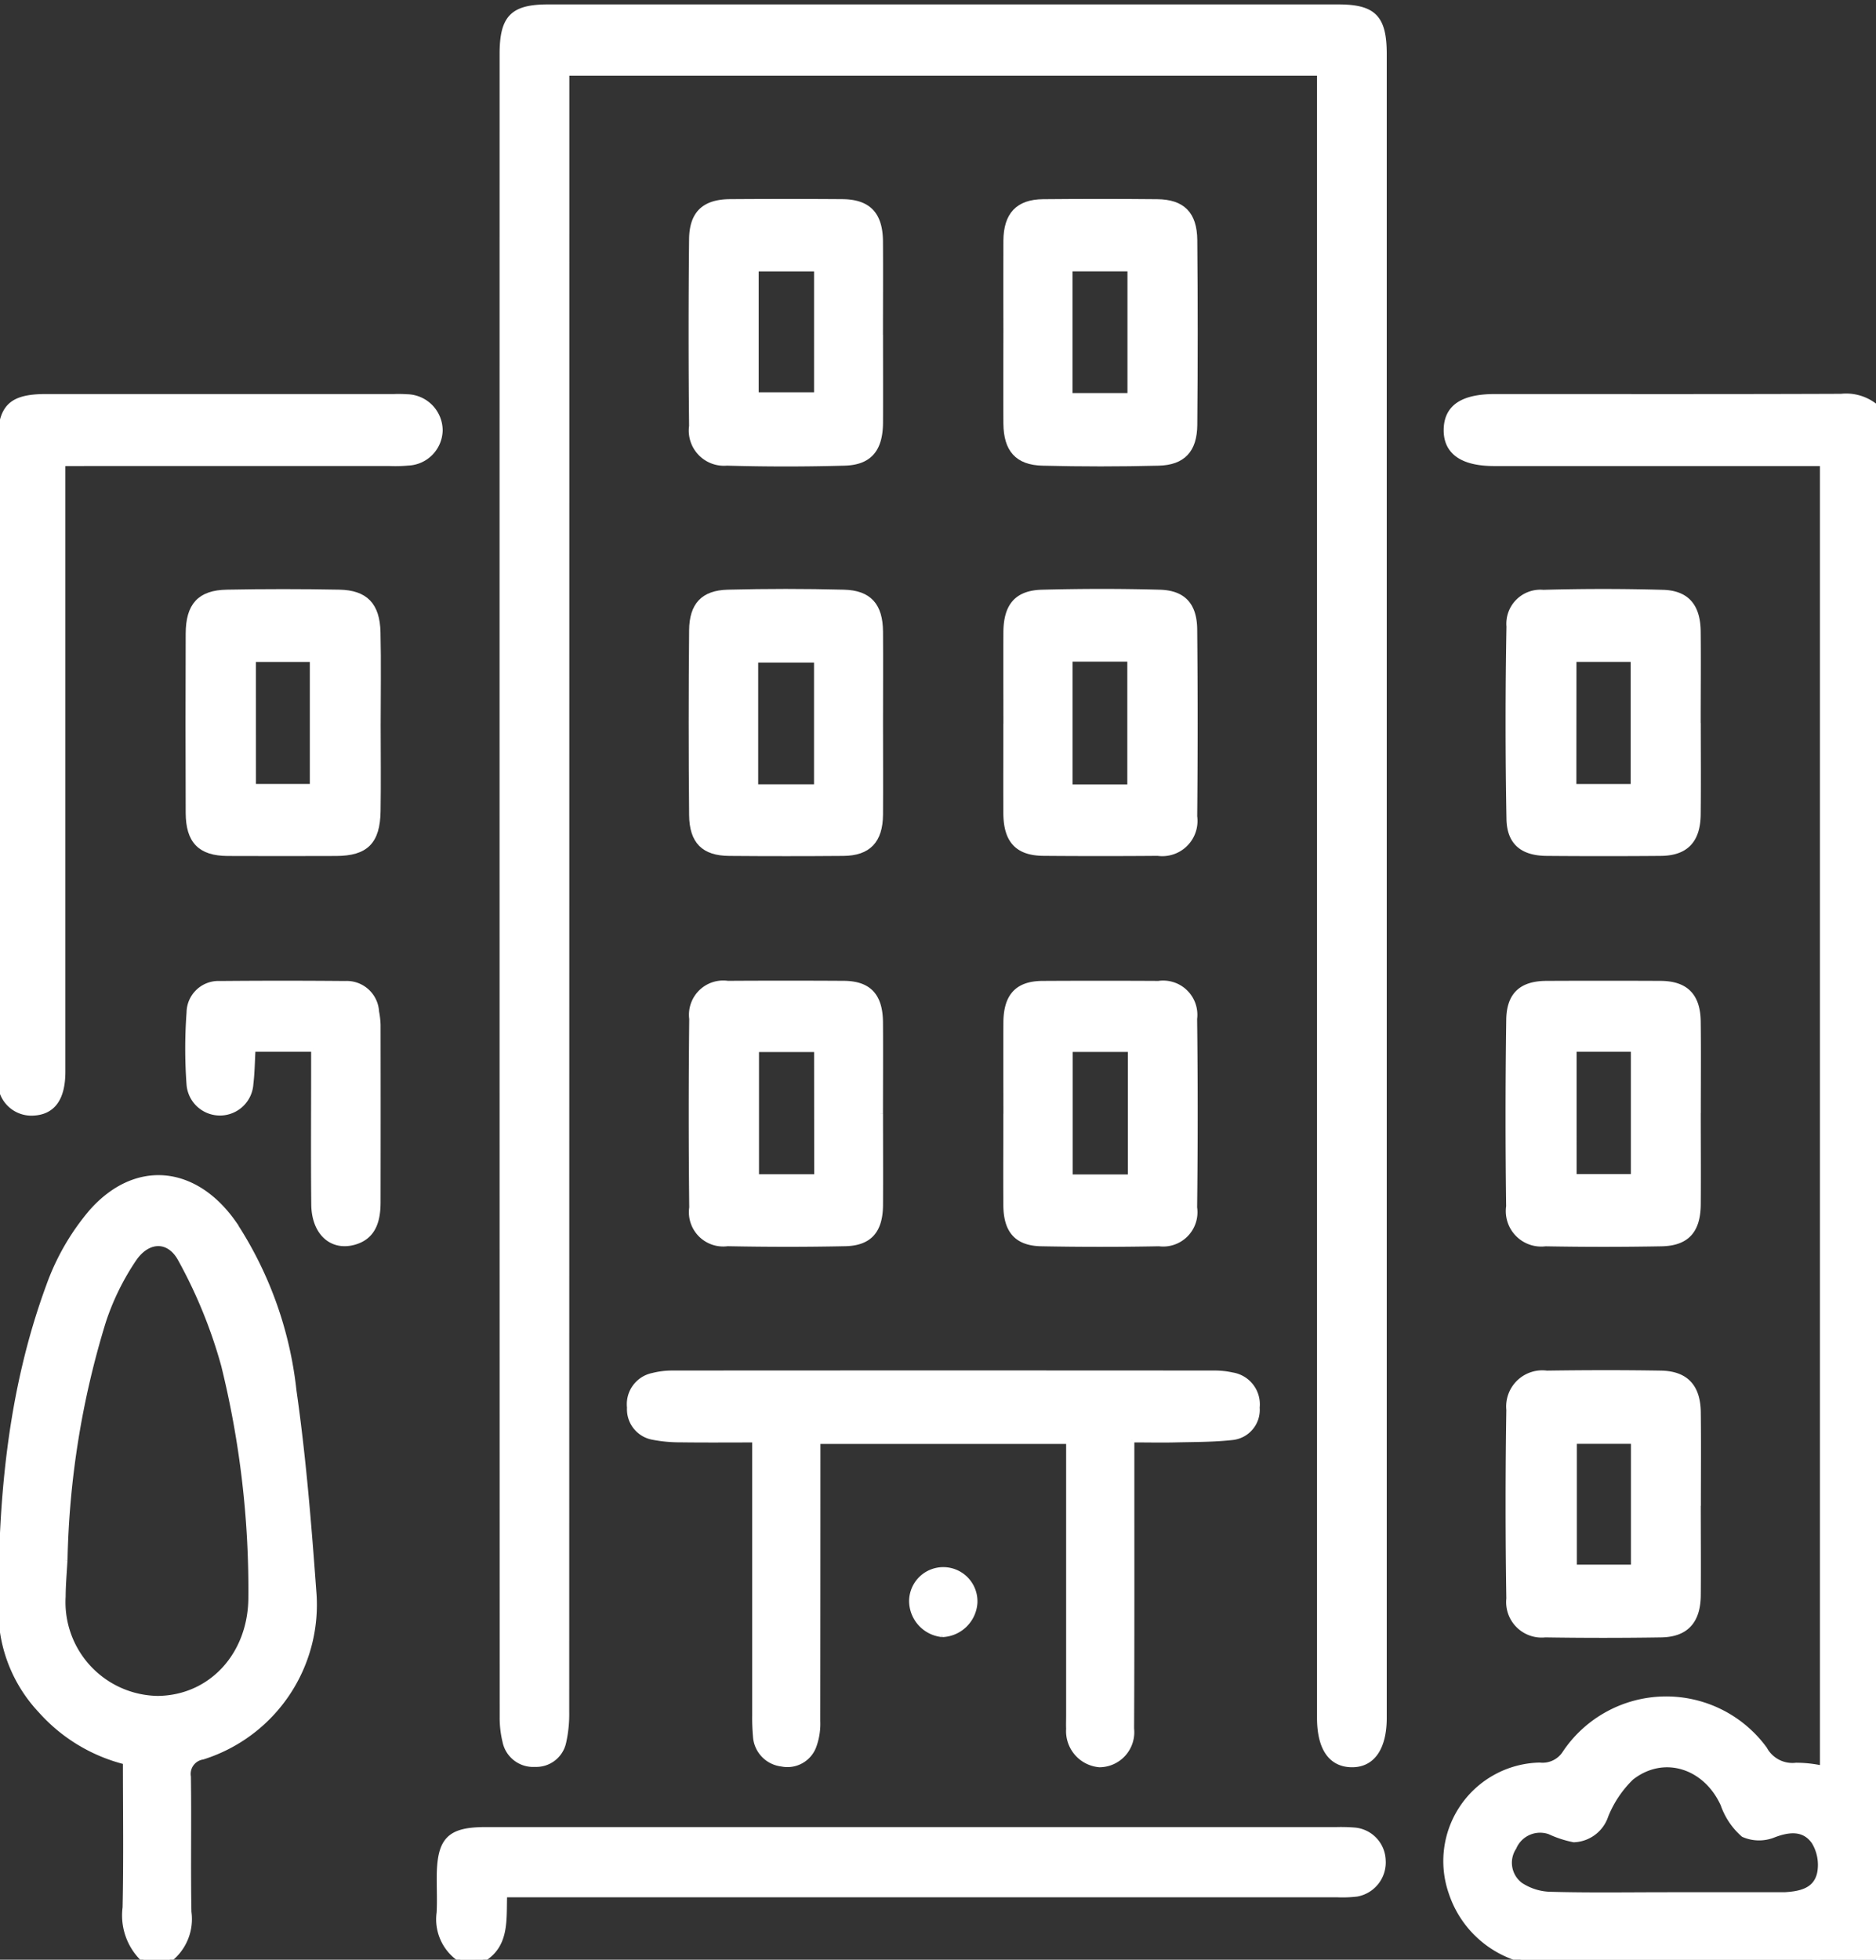 <svg xmlns="http://www.w3.org/2000/svg" xmlns:xlink="http://www.w3.org/1999/xlink" width="113" height="118" viewBox="0 0 113 118">
  <rect x="0" y="0" width="113" height="118" fill="#333333" stroke="none"/>
  <defs>
    <clipPath id="clip-path">
      <rect id="Rectangle_5067" data-name="Rectangle 5067" width="113" height="118" transform="translate(0 -0.406)" fill="#fff" stroke="#fff" stroke-width="0.3"/>
    </clipPath>
  </defs>
  <g id="Group_4999" data-name="Group 4999" transform="translate(12 -0.594)">
    <g id="Group_4998" data-name="Group 4998" transform="translate(-12 1)" clip-path="url(#clip-path)">
      <path id="Path_1778" data-name="Path 1778" d="M396.323,196.052a6.194,6.194,0,0,1-4.233-4,5.785,5.785,0,0,1,5.319-7.721,1.594,1.594,0,0,0,1.539-.754,7.348,7.348,0,0,1,12.016-.215,1.9,1.9,0,0,0,1.892.98,7.417,7.417,0,0,1,1.587.174V105.964h-1.366q-9.205,0-18.41,0c-1.924,0-2.91-.7-2.888-2.046s.972-1.989,2.939-1.99c6.95,0,13.9.013,20.85-.014a2.826,2.826,0,0,1,2.725,1.356v88.188a6.971,6.971,0,0,1-4.438,4.593Zm8.769-3.916h6.984c.037,0,.074,0,.111,0,.928-.055,1.87-.248,2.09-1.314a2.668,2.668,0,0,0-.345-1.868c-.587-.833-1.463-.77-2.4-.418a2.339,2.339,0,0,1-1.85-.015,4.249,4.249,0,0,1-1.222-1.81c-1.04-2.312-3.568-3.148-5.52-1.624a6.617,6.617,0,0,0-1.541,2.291,2.115,2.115,0,0,1-1.93,1.453,6.341,6.341,0,0,1-1.461-.478,1.711,1.711,0,0,0-2.145.942,1.666,1.666,0,0,0,.4,2.258,3.416,3.416,0,0,0,1.849.56c2.326.063,4.655.025,6.983.025" transform="translate(-304.669 -78.458)" fill="#fff" stroke="#fff" stroke-width="0.3"/>
      <path id="Path_1779" data-name="Path 1779" d="M8.857,353.511a3.657,3.657,0,0,1-1.124-3.143c.063-2.9.02-5.807.02-8.763a10.144,10.144,0,0,1-5.107-3.091,8.8,8.8,0,0,1-2.387-5.657c-.06-6.787.512-13.513,2.872-19.918a14.291,14.291,0,0,1,2.585-4.473c2.667-3.007,6.229-2.632,8.562.684a22.788,22.788,0,0,1,3.628,10.089c.573,3.994.9,8.031,1.194,12.061a9.613,9.613,0,0,1-6.691,10.008,1.028,1.028,0,0,0-.861,1.184c.04,2.714-.018,5.43.032,8.144a3.09,3.09,0,0,1-1.172,2.875Zm-4.745-24.04c-.038.726-.106,1.451-.109,2.177a5.794,5.794,0,0,0,5.706,6.129c3.208-.036,5.6-2.637,5.6-6.1a56.388,56.388,0,0,0-1.636-13.946,29.453,29.453,0,0,0-2.594-6.373c-.687-1.3-1.973-1.263-2.809-.032a15.2,15.2,0,0,0-1.837,3.743,52.24,52.24,0,0,0-2.317,14.4" transform="translate(-0.199 -235.917)" fill="#fff" stroke="#fff" stroke-width="0.3"/>
      <path id="Path_1780" data-name="Path 1780" d="M120.222,484.886a2.9,2.9,0,0,1-1.293-2.831c.038-.687.006-1.378.007-2.067,0-2.328.582-2.938,2.8-2.938q19.584,0,39.168,0,6.047,0,12.094,0a10.022,10.022,0,0,1,1.108.032,1.888,1.888,0,0,1,1.69,1.813,1.937,1.937,0,0,1-1.58,2.04,7.264,7.264,0,0,1-1.217.042q-24.355,0-48.71,0h-1.411c-.055,1.491.155,3.036-1.324,3.907Z" transform="translate(-92.48 -367.293)" fill="#fff" stroke="#fff" stroke-width="0.3"/>
      <path id="Path_1781" data-name="Path 1781" d="M491.062,495.741a6.97,6.97,0,0,0,4.438-4.593v4.593Z" transform="translate(-381.877 -378.148)" fill="#fff" stroke="#fff" stroke-width="0.3"/>
      <path id="Path_1782" data-name="Path 1782" d="M139.922,3.994V5.545q0,48.563-.007,97.127a7.75,7.75,0,0,1-.182,1.81A1.691,1.691,0,0,1,138,105.824a1.73,1.73,0,0,1-1.807-1.392,6.006,6.006,0,0,1-.167-1.471q-.011-50.056-.005-100.112c0-2.214.627-2.849,2.772-2.849h47.592c2.147,0,2.773.633,2.773,2.847q0,50.056,0,100.112c0,.038,0,.077,0,.115-.016,1.794-.731,2.795-1.979,2.771s-1.92-1.006-1.921-2.827q0-39.264,0-78.528V3.994Z" transform="translate(-105.778 0.01)" fill="#fff" stroke="#fff" stroke-width="0.3"/>
      <path id="Path_1783" data-name="Path 1783" d="M200.76,361.57c0,.823,0,1.466,0,2.11,0,5.09.009,10.181-.015,15.271a1.961,1.961,0,0,1-1.933,2.177,2.033,2.033,0,0,1-1.861-2.168c-.011-.268,0-.536,0-.8v-16.5h-15.1v1.224q0,7.808-.009,15.616a3.922,3.922,0,0,1-.214,1.452,1.7,1.7,0,0,1-1.969,1.129,1.786,1.786,0,0,1-1.572-1.673,12.352,12.352,0,0,1-.046-1.261q0-7.578,0-15.156V361.57c-1.556,0-3.019.013-4.481-.007a8.478,8.478,0,0,1-1.646-.153,1.713,1.713,0,0,1-1.414-1.793,1.766,1.766,0,0,1,1.394-1.93,4.788,4.788,0,0,1,1.2-.147q16.31-.012,32.62,0a4.872,4.872,0,0,1,1.095.115,1.79,1.79,0,0,1,1.5,1.964,1.675,1.675,0,0,1-1.521,1.808c-1.133.124-2.281.114-3.423.141-.81.019-1.62,0-2.595,0" transform="translate(-132.583 -275.272)" fill="#fff" stroke="#fff" stroke-width="0.3"/>
      <path id="Path_1784" data-name="Path 1784" d="M3.788,106v1.5q0,17.555,0,35.11c0,1.627-.611,2.454-1.808,2.5A1.873,1.873,0,0,1,.021,143.35c-.034-.341-.016-.688-.016-1.032q0-18.76,0-37.52c0-2.2.616-2.837,2.778-2.837q10.477,0,20.955,0a7.382,7.382,0,0,1,.776.012,2.036,2.036,0,0,1,2,2.026,2.014,2.014,0,0,1-1.937,1.97,8.416,8.416,0,0,1-1.107.027q-9.091,0-18.183,0Z" transform="translate(0 -78.491)" fill="#fff" stroke="#fff" stroke-width="0.3"/>
      <path id="Path_1785" data-name="Path 1785" d="M419.986,365.478c0,1.8.015,3.6,0,5.394-.017,1.562-.741,2.356-2.236,2.379q-3.493.054-6.986,0a1.988,1.988,0,0,1-2.191-2.188q-.088-5.679,0-11.361a2.029,2.029,0,0,1,2.286-2.214c2.291-.033,4.584-.038,6.875,0,1.508.026,2.235.815,2.253,2.366.022,1.874.005,3.749.005,5.623m-3.912-3.879h-3.559v7.573h3.559Z" transform="translate(-317.69 -275.215)" fill="#fff" stroke="#fff" stroke-width="0.3"/>
      <path id="Path_1786" data-name="Path 1786" d="M62.391,160.96c0,1.76.023,3.52-.005,5.279-.03,1.844-.735,2.538-2.522,2.544-2.181.006-4.362.011-6.543,0-1.65-.009-2.368-.742-2.374-2.449q-.019-5.394,0-10.787c.005-1.707.692-2.473,2.34-2.5q3.381-.065,6.764,0c1.582.032,2.291.774,2.33,2.411.044,1.835.01,3.672.011,5.508m-7.512,3.779h3.544V157.1H54.878Z" transform="translate(-39.612 -117.798)" fill="#fff" stroke="#fff" stroke-width="0.3"/>
      <path id="Path_1787" data-name="Path 1787" d="M420.009,160.924c0,1.836.016,3.672-.005,5.508-.018,1.57-.747,2.329-2.253,2.341q-3.437.029-6.875,0c-1.443-.01-2.246-.64-2.272-2.074q-.105-5.792,0-11.588a1.9,1.9,0,0,1,2.068-2.059q3.6-.1,7.206,0c1.453.042,2.11.843,2.126,2.364.019,1.836,0,3.672,0,5.508m-7.489,3.82h3.571v-7.652H412.52Z" transform="translate(-317.713 -117.793)" fill="#fff" stroke="#fff" stroke-width="0.3"/>
      <path id="Path_1788" data-name="Path 1788" d="M419.978,263.355c0,1.836.014,3.672,0,5.508-.016,1.585-.691,2.338-2.219,2.367q-3.491.064-6.985,0a1.986,1.986,0,0,1-2.219-2.256q-.073-5.621.006-11.244c.024-1.524.791-2.175,2.271-2.182q3.437-.016,6.874,0c1.517.007,2.251.74,2.27,2.3.022,1.836.005,3.672.005,5.508m-7.48,3.823h3.567v-7.661H412.5Z" transform="translate(-317.683 -196.742)" fill="#fff" stroke="#fff" stroke-width="0.3"/>
      <path id="Path_1789" data-name="Path 1789" d="M198.639,58.954c0,1.759.008,3.519,0,5.278-.009,1.6-.649,2.4-2.154,2.444q-3.545.1-7.1,0a1.97,1.97,0,0,1-2.127-2.237q-.058-5.622,0-11.245c.016-1.564.768-2.253,2.315-2.265q3.382-.024,6.763,0c1.58.013,2.289.763,2.3,2.4.012,1.874,0,3.748,0,5.623m-7.485,3.607h3.634V54.982h-3.634Z" transform="translate(-145.601 -39.194)" fill="#fff" stroke="#fff" stroke-width="0.3"/>
      <path id="Path_1790" data-name="Path 1790" d="M272.484,58.78c0-1.836-.011-3.672,0-5.507.013-1.567.73-2.332,2.239-2.347q3.437-.034,6.874,0c1.521.014,2.252.725,2.266,2.316q.051,5.564,0,11.13c-.014,1.518-.712,2.264-2.181,2.3q-3.491.088-6.985,0c-1.527-.036-2.2-.818-2.213-2.387-.013-1.836,0-3.672,0-5.508m7.473-3.805h-3.611V62.6h3.611Z" transform="translate(-211.895 -39.188)" fill="#fff" stroke="#fff" stroke-width="0.3"/>
      <path id="Path_1791" data-name="Path 1791" d="M198.638,160.925c0,1.836.012,3.672,0,5.507-.013,1.574-.725,2.323-2.241,2.335q-3.437.028-6.874,0c-1.526-.011-2.249-.709-2.264-2.31q-.052-5.564,0-11.129c.014-1.526.7-2.254,2.185-2.292q3.49-.089,6.984,0c1.538.038,2.2.807,2.21,2.382.013,1.836,0,3.671,0,5.507m-7.519,3.829h3.663v-7.629h-3.663Z" transform="translate(-145.6 -117.786)" fill="#fff" stroke="#fff" stroke-width="0.3"/>
      <path id="Path_1792" data-name="Path 1792" d="M272.487,160.952c0-1.836-.009-3.671,0-5.507.01-1.593.655-2.371,2.18-2.411,2.364-.061,4.731-.065,7.094,0,1.422.042,2.089.778,2.1,2.255q.054,5.621,0,11.244a1.973,1.973,0,0,1-2.23,2.226q-3.437.028-6.874,0c-1.57-.011-2.263-.758-2.273-2.419-.011-1.8,0-3.595,0-5.392m3.867,3.808h3.6v-7.691h-3.6Z" transform="translate(-211.898 -117.782)" fill="#fff" stroke="#fff" stroke-width="0.3"/>
      <path id="Path_1793" data-name="Path 1793" d="M198.646,263.388c0,1.836.011,3.671,0,5.507-.012,1.541-.656,2.294-2.124,2.325-2.364.05-4.73.047-7.094,0a1.916,1.916,0,0,1-2.154-2.179q-.061-5.678,0-11.357a1.913,1.913,0,0,1,2.171-2.143q3.492-.021,6.984,0c1.51.008,2.2.741,2.215,2.338.013,1.836,0,3.671,0,5.507m-3.85-3.857h-3.618v7.657H194.8Z" transform="translate(-145.608 -196.738)" fill="#fff" stroke="#fff" stroke-width="0.3"/>
      <path id="Path_1794" data-name="Path 1794" d="M272.484,263.4c0-1.836-.01-3.671,0-5.507.011-1.6.7-2.339,2.206-2.347q3.492-.019,6.984,0a1.911,1.911,0,0,1,2.179,2.133q.068,5.678,0,11.357a1.918,1.918,0,0,1-2.145,2.188q-3.546.068-7.094,0c-1.474-.031-2.121-.779-2.133-2.316-.015-1.835,0-3.671,0-5.507m7.5-3.88h-3.625V267.2h3.625Z" transform="translate(-211.895 -196.738)" fill="#fff" stroke="#fff" stroke-width="0.3"/>
      <path id="Path_1795" data-name="Path 1795" d="M58.442,259.514h-3.65c-.042.73-.047,1.412-.129,2.085a1.868,1.868,0,0,1-3.725.052,29.883,29.883,0,0,1,0-4.351,1.77,1.77,0,0,1,1.86-1.748q3.768-.034,7.536,0a1.8,1.8,0,0,1,1.9,1.7,4.879,4.879,0,0,1,.091.793q.009,5.333,0,10.666c0,1.092-.252,2.09-1.431,2.424-1.371.388-2.426-.583-2.444-2.273-.028-2.676-.008-5.352-.008-8.028v-1.313" transform="translate(-39.551 -196.739)" fill="#fff" stroke="#fff" stroke-width="0.3"/>
      <path id="Path_1796" data-name="Path 1796" d="M248.8,413.008a2.047,2.047,0,0,1-1.854-2.029,1.909,1.909,0,1,1,3.816.108,2.05,2.05,0,0,1-1.963,1.921" transform="translate(-192.037 -314.989)" fill="#fff" stroke="#fff" stroke-width="0.3"/>
    </g>
  </g>
</svg>
